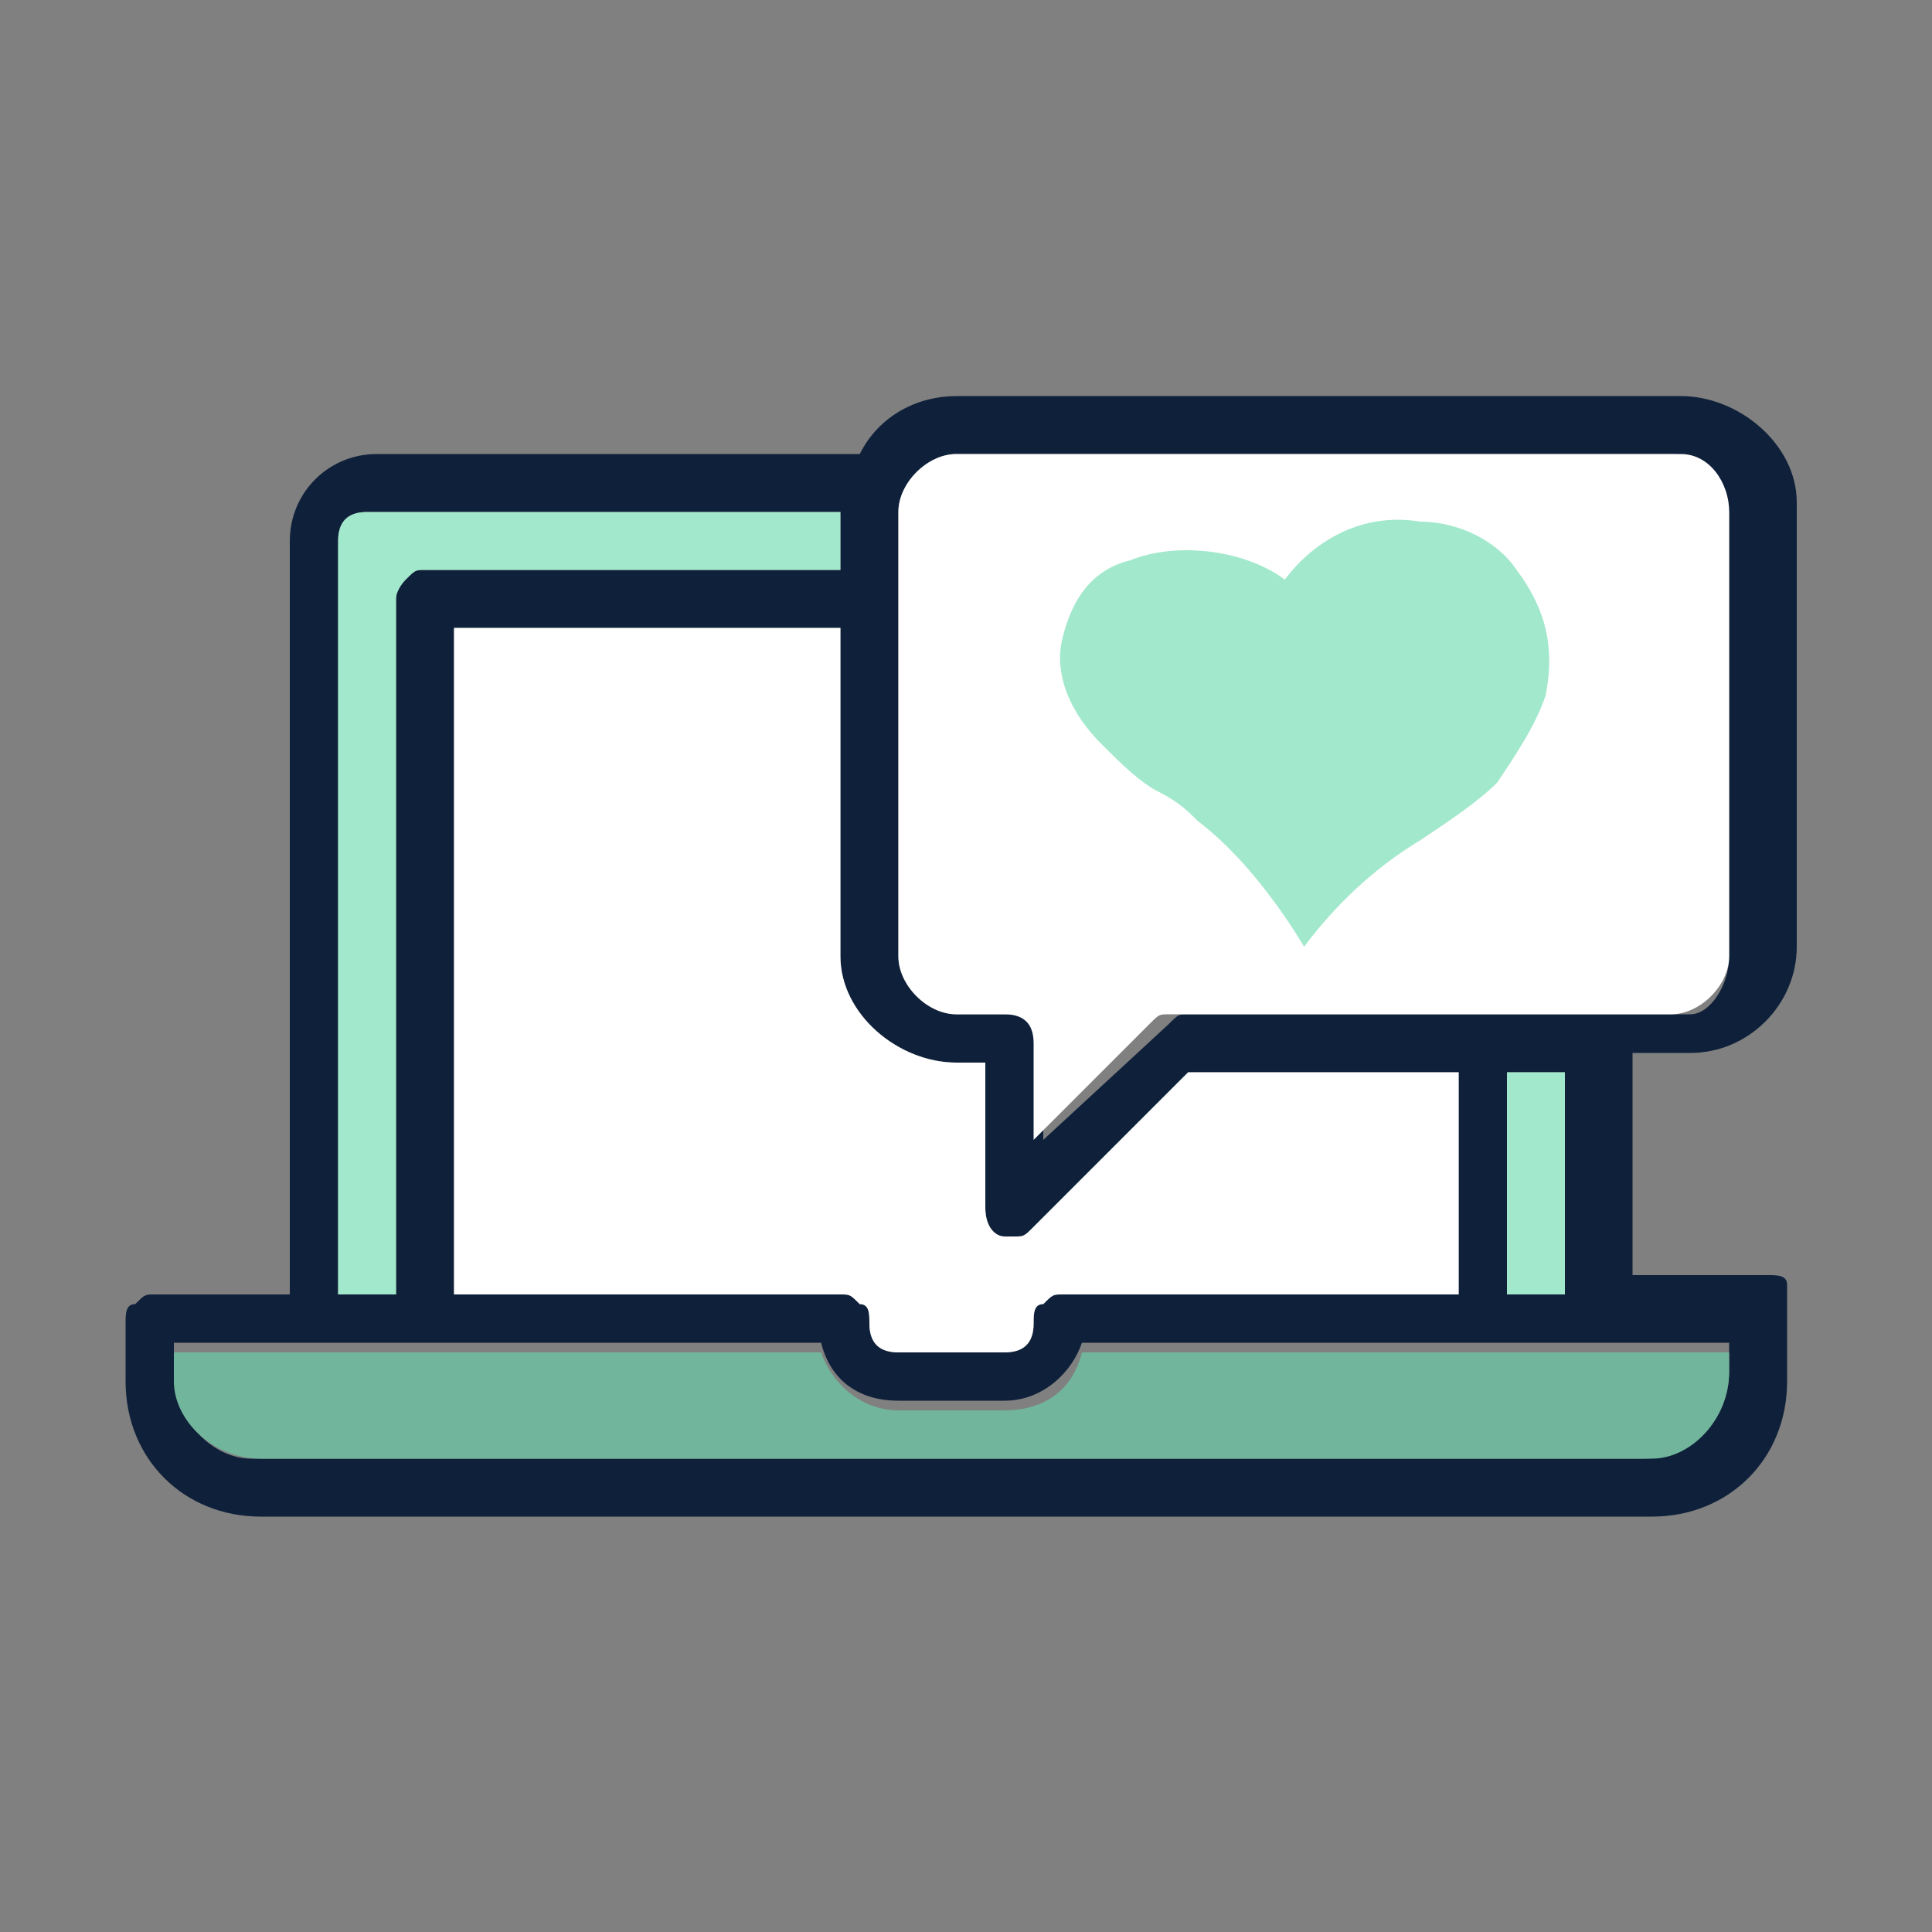 <?xml version="1.0" encoding="utf-8"?>
<!-- Generator: Adobe Illustrator 22.0.1, SVG Export Plug-In . SVG Version: 6.00 Build 0)  -->
<svg version="1.1" id="Layer_1" xmlns="http://www.w3.org/2000/svg" xmlns:xlink="http://www.w3.org/1999/xlink" x="0px" y="0px"
	 viewBox="0 0 20 20" style="enable-background:new 0 0 20 20;" xml:space="preserve">
<rect x="0" y="0" width="20" height="20" fill="#808080" stroke="none"/>
<style type="text/css">
	.st0{fill:#0f213a;}
	.st1{fill:#71B59C;}
	.st2{fill:#FFFFFF;}
	.st3{fill:#A2E8CC;}
</style>
<title>Laptop Icon</title>
<g id="_Group_">
	<path class="st0" d="M18.5,13.7v0.6c0,0.8-0.6,1.4-1.4,1.4c0,0,0,0,0,0H2.7c-0.8,0-1.4-0.6-1.4-1.4c0,0,0,0,0,0v-0.6
		c0-0.1,0-0.2,0.1-0.2c0.1-0.1,0.1-0.1,0.2-0.1H3V5.6c0-0.5,0.4-0.9,0.9-0.9h0h5c0.2-0.4,0.6-0.6,1-0.6h7.5c0.6,0,1.2,0.5,1.2,1.1
		c0,0,0,0,0,0v4.6c0,0.6-0.5,1.1-1.1,1.1h-0.6v2.3h1.4c0.1,0,0.2,0,0.2,0.1C18.5,13.5,18.5,13.6,18.5,13.7z M17.9,14.2v-0.3h-6.7
		c-0.1,0.3-0.4,0.6-0.8,0.6H9.3c-0.4,0-0.7-0.2-0.8-0.6H1.8v0.3c0,0.5,0.4,0.9,0.8,0.9c0,0,0,0,0,0h14.4
		C17.5,15.1,17.9,14.7,17.9,14.2C17.9,14.2,17.9,14.2,17.9,14.2z M17.9,9.9V5.3c0-0.3-0.2-0.6-0.6-0.6c0,0,0,0,0,0H9.9
		C9.6,4.7,9.3,5,9.3,5.3v4.6c0,0.3,0.3,0.6,0.6,0.6h0.6c0.2,0,0.3,0.1,0.3,0.3v1l1.3-1.2c0.1-0.1,0.1-0.1,0.2-0.1h5.2
		C17.7,10.5,17.9,10.2,17.9,9.9z M16.2,13.4v-2.3h-0.6v2.3H16.2z M15.1,13.4v-2.3h-2.8l-1.6,1.6c-0.1,0.1-0.1,0.1-0.2,0.1
		c0,0-0.1,0-0.1,0c-0.1,0-0.2-0.1-0.2-0.3v-1.5H9.9c-0.6,0-1.2-0.5-1.2-1.1l0,0V6.5h-4v6.9h4c0.1,0,0.1,0,0.2,0.1
		C9,13.5,9,13.6,9,13.7c0,0.2,0.1,0.3,0.3,0.3h1.1c0.2,0,0.3-0.1,0.3-0.3c0-0.1,0-0.2,0.1-0.2c0.1-0.1,0.1-0.1,0.2-0.1H15.1z
		 M8.7,5.9V5.3H3.8c-0.2,0-0.3,0.1-0.3,0.3v7.8h0.6V6.2c0-0.1,0-0.1,0.1-0.2c0.1-0.1,0.1-0.1,0.2-0.1L8.7,5.9z"/>
	<path class="st1" d="M17.9,13.9v0.3c0,0.5-0.4,0.9-0.8,0.9c0,0,0,0,0,0H2.7c-0.5,0-0.9-0.4-0.9-0.8c0,0,0,0,0,0v-0.3h6.7
		c0.1,0.3,0.4,0.6,0.8,0.6h1.1c0.4,0,0.7-0.2,0.8-0.6H17.9z"/>
	<path class="st2" d="M17.9,5.3v4.6c0,0.3-0.3,0.6-0.6,0.6h-5.2c-0.1,0-0.1,0-0.2,0.1l-1.2,1.2v-1c0-0.2-0.1-0.3-0.3-0.3H9.9
		c-0.3,0-0.6-0.3-0.6-0.6V5.3c0-0.3,0.3-0.6,0.6-0.6h7.5C17.7,4.7,17.9,5,17.9,5.3C17.9,5.3,17.9,5.3,17.9,5.3z"/>
	<rect x="15.6" y="11.1" class="st3" width="0.6" height="2.3"/>
	<path class="st3" d="M8.7,5.3v0.6H4.4c-0.1,0-0.1,0-0.2,0.1C4.2,6,4.1,6.1,4.1,6.2v7.2H3.5V5.6c0-0.2,0.1-0.3,0.3-0.3L8.7,5.3z"/>
</g>
<path class="st3" d="M11.7,5.8c0.5-0.2,1.2-0.1,1.6,0.2l0,0c0.3-0.4,0.8-0.7,1.4-0.6c0.4,0,0.8,0.2,1,0.5C16,6.3,16.1,6.7,16,7.2
	c-0.1,0.3-0.3,0.6-0.5,0.9c-0.2,0.2-0.5,0.4-0.8,0.6c-0.5,0.3-0.9,0.7-1.2,1.1c-0.3-0.5-0.7-1-1.1-1.3c-0.1-0.1-0.2-0.2-0.4-0.3
	c-0.2-0.1-0.4-0.3-0.6-0.5C11.1,7.4,10.9,7,11,6.6C11.1,6.2,11.3,5.9,11.7,5.8L11.7,5.8z"/>
<path class="st2" d="M15.1,13.4v-2.3h-2.8l-1.6,1.6c-0.1,0.1-0.1,0.1-0.2,0.1c0,0-0.1,0-0.1,0c-0.1,0-0.2-0.1-0.2-0.3v-1.5H9.9
	c-0.6,0-1.2-0.5-1.2-1.1l0,0V6.5h-4v6.9h4c0.1,0,0.1,0,0.2,0.1C9,13.5,9,13.6,9,13.7c0,0.2,0.1,0.3,0.3,0.3h1.1
	c0.2,0,0.3-0.1,0.3-0.3c0-0.1,0-0.2,0.1-0.2c0.1-0.1,0.1-0.1,0.2-0.1H15.1z"/>
</svg>

